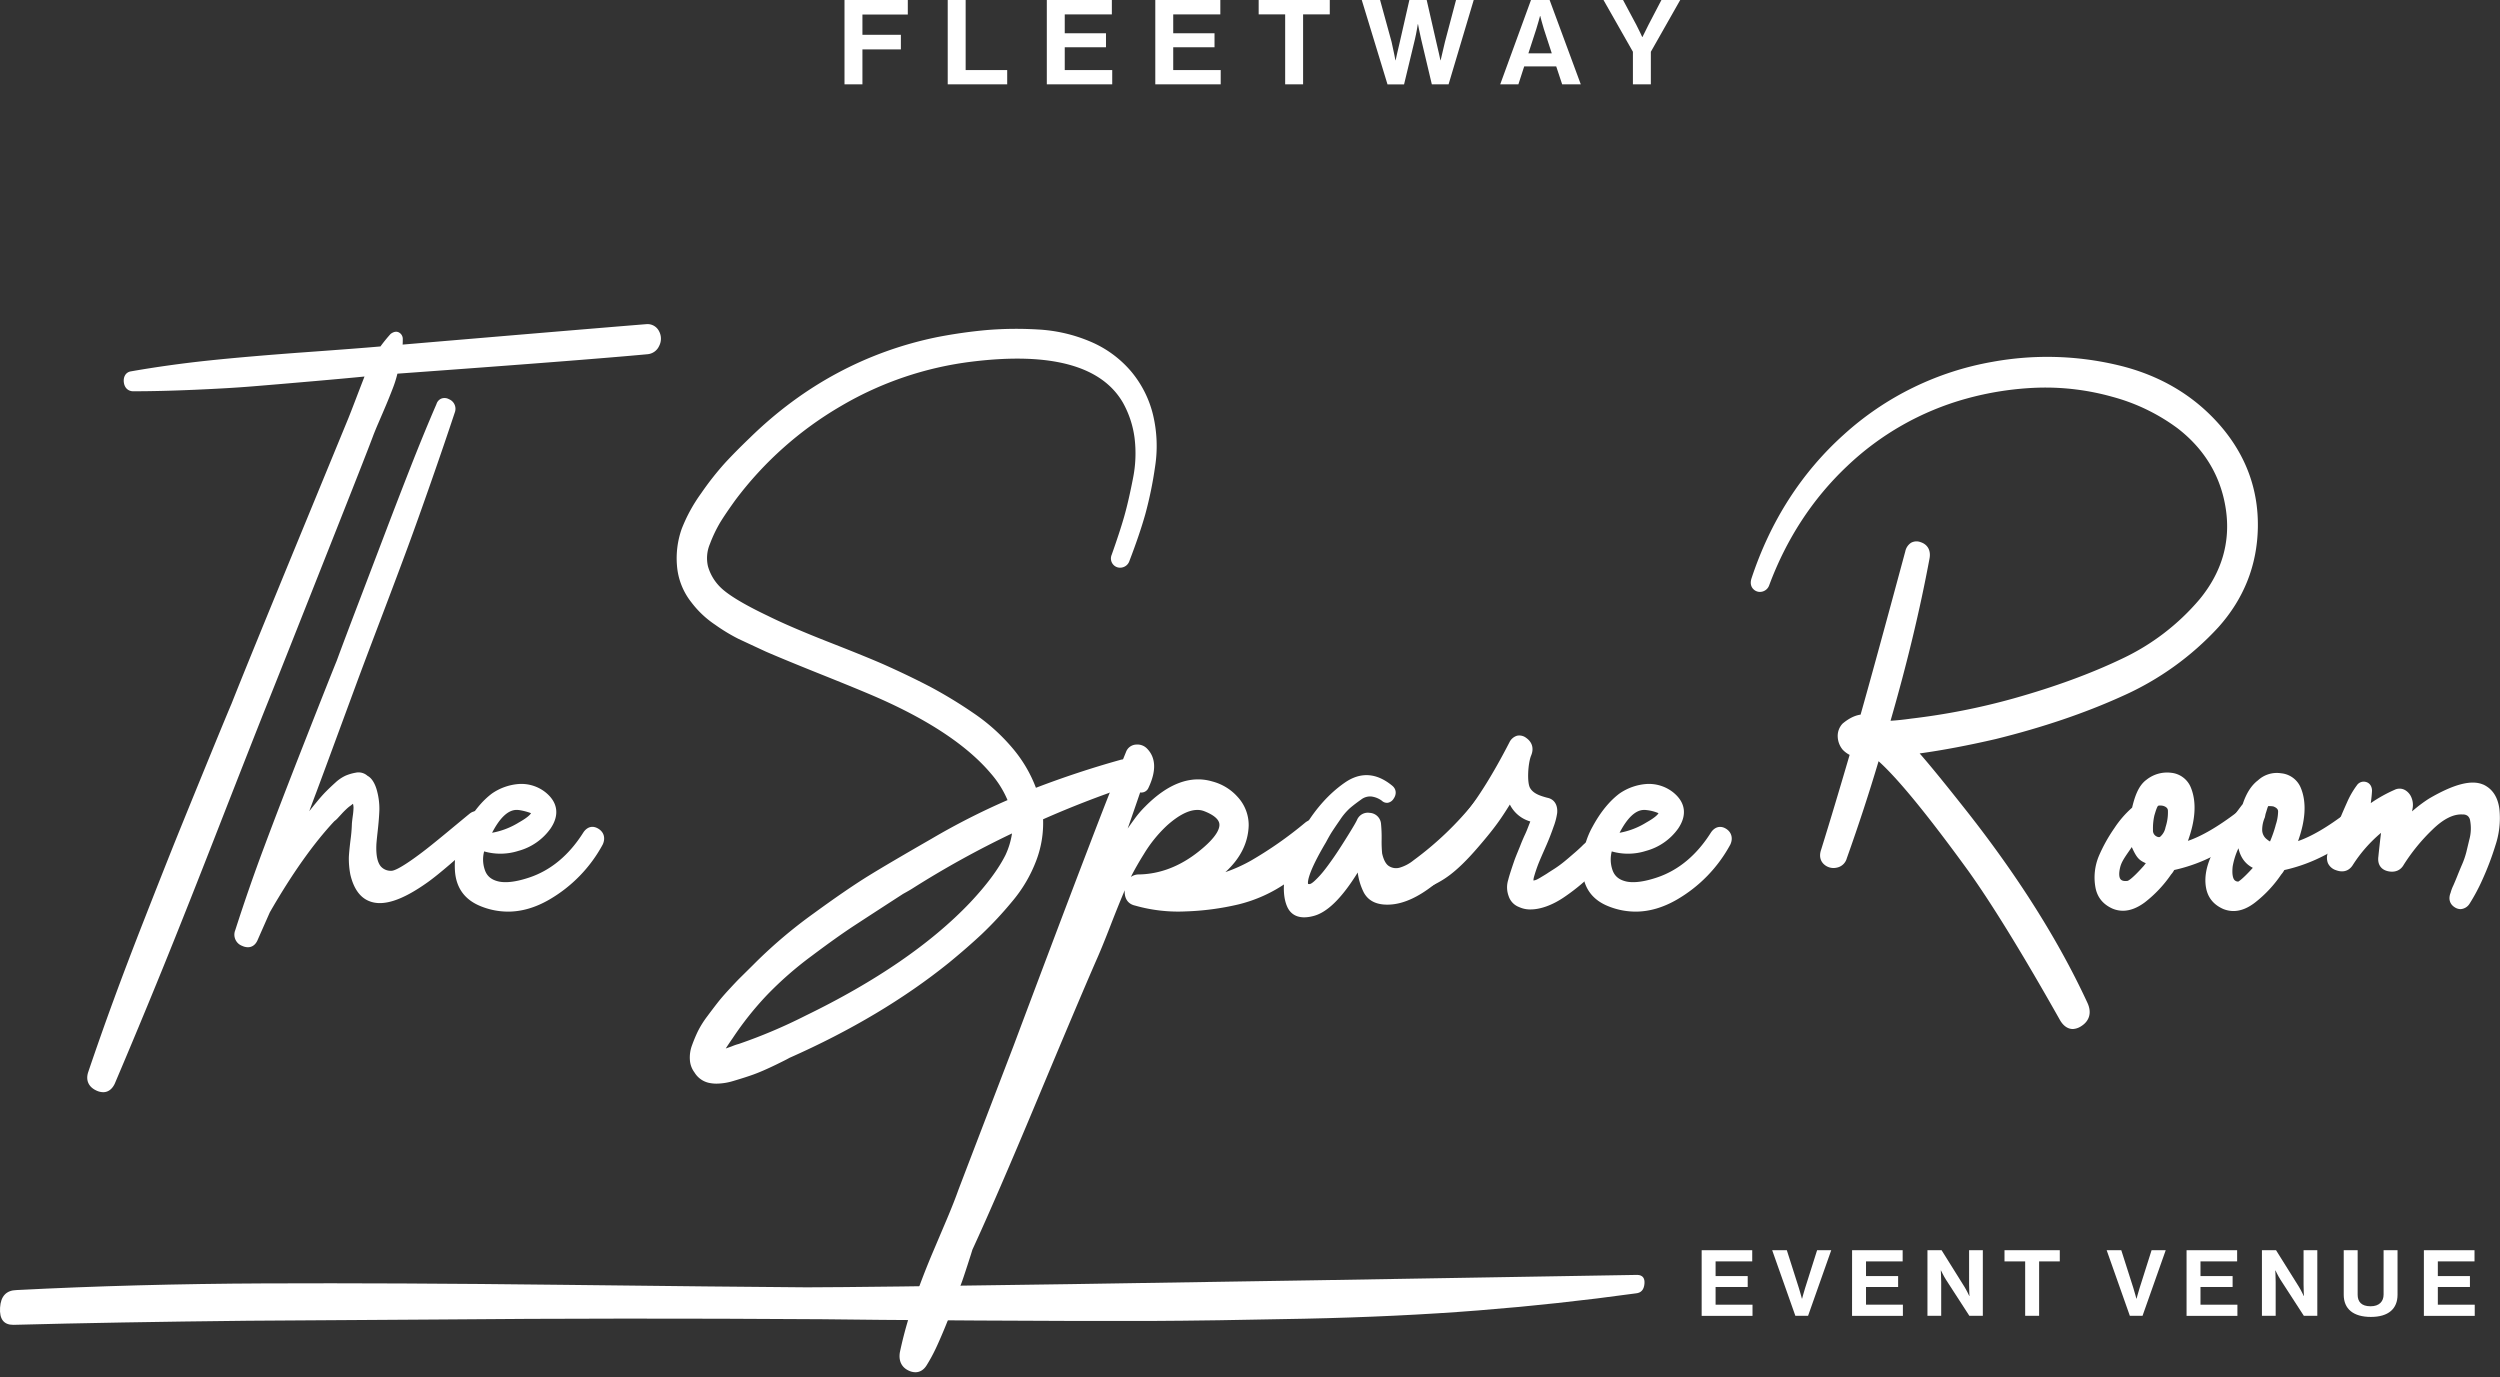 <svg id="Layer_1" data-name="Layer 1" xmlns="http://www.w3.org/2000/svg" viewBox="0 0 1342.69 739.73"><rect x="0" y="0" width="1342.69" height="739.73" fill="#333333" stroke="none"/><defs><style>.cls-1{fill:#fff;}</style></defs><title>title-Logo-01</title><path class="cls-1" d="M388.12,753.73m-243-30.39q-71.46.76-126,2.2-7.66,0-7.09-9.24t8.85-9.44q63.63-3.27,133.16-3.57t159.07.75q89.51,1.05,132.11,1.36,60.56-.1,446.18-6.68c2.82.11,4.09,1.72,3.79,4.84s-1.78,4.79-4.48,5.06q-41.84,5.79-84.85,9.19t-93.51,4.45q-50.48,1.05-81.76,1.19t-93.06-.22q-61.77-.36-84.17-.7-109.62-.74-206.11.15Z" transform="translate(-12 -14)"/><path class="cls-1" d="M925.92,685.46h27.16v6H933.4v7.89h17.25v5.86H933.4v9.51h19.83v6H925.92Z" transform="translate(-12 -14)"/><path class="cls-1" d="M963.8,685.46h7.86l6.5,20.4c.72,2.32,1.6,5.62,1.6,5.62h.1s.88-3.35,1.6-5.62l6.46-20.4h7.59L983.07,720.7h-6.82Z" transform="translate(-12 -14)"/><path class="cls-1" d="M1006.71,685.46h27.16v6h-19.68v7.89h17.25v5.86h-17.25v9.51H1034v6h-27.31Z" transform="translate(-12 -14)"/><path class="cls-1" d="M1047.19,685.46h7.59l12.29,19.67c1.19,1.91,2.58,4.92,2.58,4.92h.1s-.2-3.65-.2-6.11V685.46h7.38V720.7h-7.23l-12.6-19.47c-1.19-1.87-2.63-4.88-2.63-4.88h-.11s.21,3.7.21,6.17V720.7h-7.38Z" transform="translate(-12 -14)"/><path class="cls-1" d="M1088.57,685.46h29.69v6h-11.1V720.7h-7.49V691.47h-11.1Z" transform="translate(-12 -14)"/><path class="cls-1" d="M1143.44,685.46h7.85l6.51,20.4c.72,2.32,1.6,5.62,1.6,5.62h.1s.88-3.35,1.6-5.62l6.46-20.4h7.59L1162.7,720.7h-6.81Z" transform="translate(-12 -14)"/><path class="cls-1" d="M1186.35,685.46h27.16v6h-19.68v7.89h17.25v5.86h-17.25v9.51h19.83v6h-27.31Z" transform="translate(-12 -14)"/><path class="cls-1" d="M1226.83,685.46h7.58l12.3,19.67c1.18,1.91,2.58,4.92,2.58,4.92h.1s-.2-3.65-.2-6.11V685.46h7.38V720.7h-7.23l-12.6-19.47c-1.19-1.87-2.63-4.88-2.63-4.88H1234s.21,3.7.21,6.17V720.7h-7.38Z" transform="translate(-12 -14)"/><path class="cls-1" d="M1270.76,709.36v-23.9h7.48v23.9c0,3.65,1.91,6.21,6.93,6.21,4.75,0,7-2.66,7-6.31v-23.8h7.49v23.9c0,7.54-4.86,11.93-14.31,11.93S1270.76,717,1270.76,709.36Z" transform="translate(-12 -14)"/><path class="cls-1" d="M1313.81,685.46H1341v6H1321.3v7.89h17.24v5.86H1321.3v9.51h19.82v6h-27.31Z" transform="translate(-12 -14)"/><path class="cls-1" d="M465.56,14h34v7.79H475.19V32.68h20.65v7.86H475.19V59.29h-9.63Z" transform="translate(-12 -14)"/><path class="cls-1" d="M521,14h9.63V51.63h22.31v7.66H521Z" transform="translate(-12 -14)"/><path class="cls-1" d="M574.22,14h34.93v7.72h-25.3V31.86H606V39.4H583.85V51.63h25.5v7.66H574.22Z" transform="translate(-12 -14)"/><path class="cls-1" d="M632.48,14h34.93v7.72h-25.3V31.86h22.18V39.4H642.11V51.63h25.5v7.66H632.48Z" transform="translate(-12 -14)"/><path class="cls-1" d="M688,14h38.19v7.72H711.86V59.29h-9.63V21.72H688Z" transform="translate(-12 -14)"/><path class="cls-1" d="M743.37,14h9.84l6.17,22.48c.93,3.87,2.06,9.88,2.06,9.88h.13s1.19-5.63,2.19-9.62L768.94,14h9.3l5.18,22.68c1,4,2.19,9.68,2.19,9.68h.13s1.39-6,2.33-9.94L794,14h9.5L790,59.29h-9L775.25,35c-.79-3.3-1.66-8-1.66-8h-.13s-.73,4.75-1.53,8.05l-5.84,24.26h-8.9Z" transform="translate(-12 -14)"/><path class="cls-1" d="M834.26,14h10L861,59.29h-10l-3.19-9.63H830.61l-3.12,9.63h-9.76Zm-1.39,28.63h12.55l-4.25-13.05c-.8-2.41-1.93-7-1.93-7h-.13s-1.19,4.56-2,7Z" transform="translate(-12 -14)"/><path class="cls-1" d="M889,41.81,873.2,14h10.5l7.17,13.43c1.46,2.72,3.12,6.46,3.12,6.46h.13s1.79-3.74,3.19-6.46l7-13.43h10.09L898.63,41.81V59.29H889Z" transform="translate(-12 -14)"/><path class="cls-1" d="M359.57,190.77a4.49,4.49,0,0,1,4.29,2.57,5.63,5.63,0,0,1,0,5.29,5.12,5.12,0,0,1-4.29,3q-34.32,3.21-136.09,10.57a54.84,54.84,0,0,1-2.81,9.46q-1.92,5-3.55,8.81t-3.85,9c-1.47,3.42-2.61,6.19-3.4,8.33q-3.26,8.66-17.45,44.54Q157.8,379.86,152.48,393q-6.81,17-24.56,62.49T97.16,533.05q-13,32-25.73,61.85c-1.39,3-3.6,3.79-6.67,2.4s-4.08-3.58-3.11-6.57q6.51-19.23,13.61-38.62t16.27-42.78q9.19-23.38,14.35-36.37t17.17-42.31q12-29.32,15.53-37.65,7.68-19.56,40.82-100,18.35-44.53,21.89-53.19c.79-1.93,2.37-6,4.73-12.18s4.25-11,5.63-14.42q-8.88.94-30.92,2.88t-34,2.88q-12,1-30.17,1.77t-33,.8c-1.57,0-2.46-.85-2.65-2.57s.39-2.67,1.77-2.88q20.11-3.53,41.27-5.77t52.21-4.49q31.08-2.24,41.42-3.2a82.61,82.61,0,0,1,5.92-7.37,1.61,1.61,0,0,1,1.63-.32,1.26,1.26,0,0,1,.74,1.28c0,1.71-.1,3.64-.3,5.77Q323.47,193.65,359.57,190.77Z" transform="translate(-12 -14)"/><path class="cls-1" d="M67.43,600.59a8.71,8.71,0,0,1-3.61-.86c-4.25-1.93-5.88-5.53-4.46-9.88C63.69,577.06,68.28,564,73,551.14c4.64-12.68,10.12-27.09,16.29-42.84s10.91-27.74,14.35-36.39,9.19-22.77,17.18-42.33,13.17-32.12,15.55-37.69c5.17-13.15,18.91-46.8,40.81-100l21.89-53.2c.77-1.9,2.35-5.94,4.7-12.11q2.32-6.06,4-10.36-9.22.92-26.85,2.46-22.05,1.92-34,2.88c-7.94.65-18.11,1.24-30.25,1.77s-23.27.81-33.1.81c-2.78,0-4.73-1.87-5.07-4.88s1.14-5.41,3.84-5.82c13.38-2.34,27.32-4.29,41.39-5.78s31.7-3,52.28-4.5q29.55-2.13,40.33-3.1a80.14,80.14,0,0,1,5.45-6.71c2.06-1.55,3.52-1.22,4.24-.91a3.91,3.91,0,0,1,2.29,3.74c0,.91,0,1.87-.08,2.89q95.61-8.12,131.18-11h.18a6.92,6.92,0,0,1,6.41,3.92,8.42,8.42,0,0,1,0,7.81,7.54,7.54,0,0,1-6.2,4.44c-22.6,2.11-67.79,5.62-134.37,10.45a61.2,61.2,0,0,1-2.53,8q-1.93,5-3.58,8.9t-3.85,9q-2.17,5-3.35,8.19-3.25,8.69-17.47,44.6c-24.62,62.22-36.57,92.32-39.95,100.66q-6.79,17-24.55,62.45c-11.79,30.26-22.14,56.36-30.77,77.6S82,576.32,73.64,596C72.23,599,70.06,600.59,67.43,600.59ZM215.56,210.14l-1.68,4.13q-2.07,5.1-5.61,14.37t-4.75,12.23l-21.89,53.21C159.74,347.21,146,380.84,140.82,394q-3.6,8.43-15.55,37.69T108.12,474Q103,487,93.77,510.36c-6.15,15.71-11.62,30.09-16.24,42.73-4.71,12.86-9.28,25.82-13.59,38.55-.4,1.22-.51,2.19,1.77,3.23,2.09,1,2.83.34,3.54-1.16,8.35-19.57,17-40.37,25.68-61.73,8.62-21.2,19-47.29,30.75-77.52s20-51.19,24.57-62.52c3.38-8.33,15.32-38.41,39.93-100.62q14.17-35.85,17.43-44.5c.8-2.16,2-5,3.46-8.45s2.75-6.4,3.83-9,2.25-5.46,3.52-8.74a53.36,53.36,0,0,0,2.68-9l.38-2,1.84-.13c67.53-4.89,113.3-8.44,136-10.57a2.67,2.67,0,0,0,2.34-1.64,2.76,2.76,0,0,0,0-2.78,2.07,2.07,0,0,0-2.07-1.21q-36.14,2.9-133.92,11.21l-2.9.25.29-3.15c.08-.86.14-1.67.19-2.46-1.14,1.38-2.45,3.08-3.84,5l-.65.9-1.06.1q-10.36,1-41.46,3.21c-20.53,1.48-38.08,3-52.14,4.48s-27.8,3.41-41.12,5.74c10.26.22,21.32-.06,33.39-.59s22.21-1.12,30.09-1.76,19.32-1.6,34-2.88,25-2.24,30.87-2.88Z" transform="translate(-12 -14)"/><path class="cls-1" d="M265.49,453.24c1.78-1.49,3.45-1.17,5,1s1.48,4.07-.29,5.78q-21.3,19.54-29.88,25.63-31.95,22.75-37.88-2.56a43.15,43.15,0,0,1-.73-8.49c.09-2,.39-5.07.88-9.14a81.38,81.38,0,0,0,.75-8.65c0-.42.14-1.76.44-4a41.48,41.48,0,0,0,.45-5,11.93,11.93,0,0,0-.6-3.53,3.83,3.83,0,0,0-1.33-1,2.26,2.26,0,0,0-1.92.32,21.79,21.79,0,0,0-2.08,1.28,22.32,22.32,0,0,0-2.21,1.93c-.89.85-1.63,1.6-2.22,2.24l-2.07,2.24a8.56,8.56,0,0,1-1.78,1.61q-17.16,18.26-35.2,49.67Q151,511.26,148,518c-1,2.14-2.65,2.67-5,1.6s-3.15-2.77-2.36-5.13q7.11-22.11,15.53-44.7T177.63,414q13-33.18,17.45-44.07,4.72-12.81,12.88-34.13t13.6-35.74q5.48-14.42,12.87-33.32t14.2-34.62q.88-2.55,3.55-1.28t1.77,3.85q-5.62,17-12.86,37.65T229,306.3q-4.89,13.31-14.5,38.62t-13.17,34.94q-3.54,9.6-9.91,26.92T179.7,438.34q-5.34,14.27-10.06,27.08a48.52,48.52,0,0,1,4.74-6.09c.39-.64,1.18-1.81,2.36-3.52s2.32-3.26,3.4-4.65,2.47-3.09,4.14-5.12,3.2-3.74,4.59-5.13,3-2.89,4.74-4.49a18.76,18.76,0,0,1,4.87-3.36,21.8,21.8,0,0,1,4.89-1.45,5,5,0,0,1,4.44,1.12c2,1.08,3.4,3.32,4.29,6.73a34.11,34.11,0,0,1,1.17,9.62q-.15,4.49-.88,11.06c-.5,4.38-.74,7-.74,7.85q-.59,16,10.35,16.34,3.84.33,17.45-9.93,4.74-3.52,13.62-10.9T265.49,453.24Z" transform="translate(-12 -14)"/><path class="cls-1" d="M145.14,522.74a7.46,7.46,0,0,1-3.07-.73,6.41,6.41,0,0,1-3.71-8.46c4.79-14.91,10-30,15.56-44.79,5.59-15,12.82-33.78,21.47-55.81s14.5-36.82,17.46-44.09c3.12-8.47,7.42-19.86,12.85-34.08l13.61-35.73q5.48-14.43,12.87-33.35c4.89-12.49,9.68-24.17,14.25-34.71a4.65,4.65,0,0,1,2.45-2.85,4.91,4.91,0,0,1,4.28.27,5.56,5.56,0,0,1,3.07,7.2q-5.61,16.95-12.86,37.66t-12.15,34q-4.89,13.32-14.51,38.65t-13.15,34.91l-9.92,26.91q-6.36,17.31-11.68,31.58-2,5.28-3.87,10.36l.18-.23q1.66-2.11,4.19-5.18c1.74-2.1,3.32-3.87,4.76-5.31s3-2.94,4.83-4.58a21.11,21.11,0,0,1,5.52-3.78A24.76,24.76,0,0,1,203,429a7.25,7.25,0,0,1,6.4,1.69c2.14,1.1,4,3.92,5.08,8.05a37.18,37.18,0,0,1,1.27,10.42c-.11,3.06-.41,6.85-.91,11.28-.64,5.75-.71,7.19-.71,7.54q-.3,8.24,2.47,11.43a7.1,7.1,0,0,0,5.51,2.27c.87.06,4-.43,16-9.46,3.16-2.35,7.7-6,13.53-10.82s10.06-8.34,12.42-10.26c2.85-2.38,6-1.85,8.41,1.4s2.16,6.76-.57,9.4c-14.24,13.06-24.37,21.75-30.17,25.87-13.88,9.9-24.22,13.21-31.62,10.08-4.88-2-8.22-6.83-9.95-14.2a45.39,45.39,0,0,1-.8-9.3c.09-2,.39-5.16.9-9.32a80.2,80.2,0,0,0,.72-8.31c0-.46.14-1.93.47-4.38a38.2,38.2,0,0,0,.42-4.59,8.28,8.28,0,0,0-.27-2l-.13-.06a12.91,12.91,0,0,1-1.75,1.36,22.07,22.07,0,0,0-1.94,1.69c-.85.81-1.55,1.52-2.11,2.14l-2.08,2.25a11.68,11.68,0,0,1-2,1.84C180.37,467,168.72,483.45,156.91,504c-2.43,5.52-4.7,10.64-6.67,15.13C149.14,521.5,147.33,522.74,145.14,522.74ZM250.61,233c-4.31,10.67-9.08,22.29-13.94,34.72q-7.39,18.9-12.86,33.3l-13.6,35.74q-8.15,21.29-12.87,34.1c-3,7.35-8.8,22-17.47,44.12S164,455.76,158.44,470.74c-5.5,14.71-10.71,29.71-15.49,44.58-.27.8-.4,1.19,1,1.83s1.62.28,1.92-.35c1.95-4.44,4.22-9.57,6.78-15.35,12.22-21.28,24.18-38.15,35.69-50.41l.64-.49a8.09,8.09,0,0,0,1.12-1.1l2.07-2.23c.63-.68,1.4-1.47,2.34-2.36a22.66,22.66,0,0,1,2.46-2.13,23.44,23.44,0,0,1,2.35-1.46,4.34,4.34,0,0,1,3.89-.42,6.46,6.46,0,0,1,2.17,1.55l.59,1a14.77,14.77,0,0,1,.72,4.37,44.55,44.55,0,0,1-.47,5.34c-.26,2-.41,3.21-.42,3.64a84.69,84.69,0,0,1-.76,9c-.49,4-.78,6.94-.87,8.91a41,41,0,0,0,.7,7.92c1.3,5.5,3.59,9,7,10.38,5.73,2.42,14.88-.81,27.18-9.57,5.63-4,15.61-12.56,29.64-25.45.58-.55.89-.85,0-2.12s-1.08-1-1.64-.51l0,0q-3.54,2.88-12.4,10.25c-5.89,4.88-10.5,8.58-13.72,11-12.69,9.57-16.86,10.55-19,10.39A11.61,11.61,0,0,1,213,483c-2.81-3.25-4-8.2-3.79-15.15,0-.26,0-1.38.75-8.06.48-4.28.77-7.93.87-10.84a31.39,31.39,0,0,0-1.09-8.81c-.69-2.64-1.71-4.36-3-5.08a3.18,3.18,0,0,0-2.94-.88,20.35,20.35,0,0,0-4.39,1.3,16.32,16.32,0,0,0-4.21,2.93c-1.74,1.58-3.3,3-4.63,4.39s-2.83,3-4.44,5-3,3.71-4.11,5.08-2.15,2.86-3.31,4.53-1.9,2.78-2.28,3.4a55.67,55.67,0,0,0-4.79,6.17L160.12,484.1l7.26-19.66q4.73-12.81,10.06-27.09t11.68-31.55L199,378.88q3.56-9.63,13.18-35t14.48-38.59q4.88-13.27,12.12-33.93t12.85-37.61c.13-.15,0-.32-.47-.55A1.53,1.53,0,0,0,250.61,233Z" transform="translate(-12 -14)"/><path class="cls-1" d="M327.31,462.54c1.38-1.92,3-2.3,4.88-1.12s2.31,2.83,1.33,5a72.88,72.88,0,0,1-27.81,28.53q-17.74,10.24-34.91,3.2-10.94-4.49-12-16a39.69,39.69,0,0,1,5-22.76q6.06-11.2,13.76-17a26.68,26.68,0,0,1,13.16-4.65,18.61,18.61,0,0,1,12.87,4q8.28,6.72,2.07,15.7a28.66,28.66,0,0,1-16,11.06q-10.37,3-19.23-.48a20.13,20.13,0,0,0-.59,13.62q2.06,6.88,9.76,8.49,6.81,1.29,17.16-2.24Q315.17,481.77,327.31,462.54Zm-54.73.64q-.3,0-.6,1,8.88.33,19.83-6.09,16-9-.59-11.54Q281.17,444.59,272.58,463.18Z" transform="translate(-12 -14)"/><path class="cls-1" d="M284.86,503.61a39.08,39.08,0,0,1-14.92-3c-8.19-3.36-12.75-9.5-13.54-18.23A42.69,42.69,0,0,1,261.75,458c4.2-7.77,9.07-13.77,14.48-17.83a29.25,29.25,0,0,1,14.39-5.1A20.82,20.82,0,0,1,305,439.55c3.34,2.71,5.23,5.75,5.67,9.08s-.58,6.81-3,10.37a31.14,31.14,0,0,1-17.28,12,31.74,31.74,0,0,1-18.37.27,17,17,0,0,0,.23,9.5c1.1,3.7,3.61,5.84,7.9,6.73,4.09.77,9.48,0,16-2.17,11.64-3.86,21.45-12,29.19-24.29l.09-.14c2.14-3,5.06-3.62,8-1.78s3.85,5,2.29,8.43a75.83,75.83,0,0,1-28.84,29.68C299.5,501.48,292.15,503.61,284.86,503.61Zm7.26-63.32c-.39,0-.79,0-1.19,0a24.62,24.62,0,0,0-12,4.26c-4.72,3.54-9.11,9-12.94,16.07a37.13,37.13,0,0,0-4.71,21.18c.6,6.66,4,11.18,10.42,13.81,10.85,4.46,21.62,3.45,32.9-3.07A70.73,70.73,0,0,0,331.43,465c.35-.78.24-.89-.46-1.33s-1-.52-1.7.4c-8.37,13.23-19,22.07-31.72,26.28-7.33,2.5-13.33,3.25-18.29,2.32-6.09-1.27-10-4.72-11.66-10.28a23.05,23.05,0,0,1,.67-15.47l.91-2.3.07,0,.43-1.38a4.94,4.94,0,0,1,1-1.89c6.18-13.09,13.26-19,21-17.49,4.46.69,9.75,2,10.39,6.11.53,3.39-2.19,6.49-9.09,10.37-6.31,3.69-12.26,5.8-17.72,6.29a28.09,28.09,0,0,0,13.88-.77,26.39,26.39,0,0,0,14.68-10.11c1.65-2.38,2.36-4.55,2.11-6.43s-1.5-3.76-3.71-5.56A16.24,16.24,0,0,0,292.12,440.29Zm-2.68,8.7c-4.51,0-8.92,4.12-13.16,12.27a41,41,0,0,0,14.38-5.53c5.23-2.94,6.32-4.55,6.53-5a32.24,32.24,0,0,0-6.32-1.65A8.54,8.54,0,0,0,289.44,449Z" transform="translate(-12 -14)"/><path class="cls-1" d="M614,424.72c2.77-.85,4.54.22,5.33,3.21s-.2,5-2.95,6.09q-23.67,8-46.76,18.26a52.9,52.9,0,0,1-3.25,22.6,72.27,72.27,0,0,1-12.71,21.63,197.78,197.78,0,0,1-16.13,17.31q-7.54,7-17.3,15.06-36.11,29.16-85.5,51c-.2.21-2.63,1.45-7.25,3.69s-8.44,3.9-11.39,5-6.61,2.24-10.95,3.52A24.88,24.88,0,0,1,394,593.14a9.8,9.8,0,0,1-6.95-4.65A10.07,10.07,0,0,1,385,583a16,16,0,0,1,1-6.89c.89-2.46,1.88-4.81,3-7a47.57,47.57,0,0,1,4.74-7.53q3.11-4.17,5.48-7.22t6.06-7.05c2.46-2.67,4.34-4.64,5.62-5.93s3-3,5.18-5.12,3.35-3.32,3.55-3.53a254.1,254.1,0,0,1,30.76-26q18-13.12,29-19.86t34.32-20.2a371.88,371.88,0,0,1,42.6-21.47,52.81,52.81,0,0,0-10.35-17.62q-18.95-22.42-61-41-9.47-4.17-29.89-12.34t-30.75-12.66q-10.38-4.81-14.79-6.89a94.56,94.56,0,0,1-12.14-7.37A49.48,49.48,0,0,1,385.29,336,33.34,33.34,0,0,1,378,317.52a44.25,44.25,0,0,1,2.37-18.59,81.89,81.89,0,0,1,10.06-18.42,156.07,156.07,0,0,1,12.57-16q5.61-6.08,13.32-13.46,42.88-42,99.7-53.52,13.31-2.55,25.88-3.69a192.08,192.08,0,0,1,27.22-.31,80,80,0,0,1,27.36,6.25,55.77,55.77,0,0,1,21,15.22,54.13,54.13,0,0,1,11.38,22.43,69,69,0,0,1,1,26.76,203.85,203.85,0,0,1-5.17,25.16q-3.12,11.06-8.43,24.84a2.78,2.78,0,0,1-2.08,1.92,2.63,2.63,0,0,1-2.51-.64,2.18,2.18,0,0,1-.45-2.56q4.44-12.51,6.8-20.84t4.74-20.51a69.9,69.9,0,0,0,.89-22.91,55.49,55.49,0,0,0-6.51-19.71q-18-31.41-83.43-23.39a184,184,0,0,0-71.15,24.19,192.66,192.66,0,0,0-57.54,51.12q-5.33,7.37-8.28,12.17a75.83,75.83,0,0,0-5.77,12,22.37,22.37,0,0,0-1.18,13.79,28,28,0,0,0,7.54,12.65q6.51,6.42,26,15.7Q435,352.93,457,361.59t31.2,12.82q12.72,5.76,22.78,11a239.54,239.54,0,0,1,22.34,13.62,99.06,99.06,0,0,1,21,18.91,68.21,68.21,0,0,1,12.58,22.43Q590,431.47,614,424.72ZM554.22,474.4a44.12,44.12,0,0,0,4.14-17A507.86,507.86,0,0,0,501,488.82c-1,.64-2.66,1.6-5,2.88q-16.86,10.91-26.18,17t-23.21,16.5a192.11,192.11,0,0,0-24.27,21.31,171.19,171.19,0,0,0-18.64,23.4c-4.15,6-6.31,9.5-6.51,10.57a7.85,7.85,0,0,0,3.7-.31c1.48-.44,3.2-1,5.18-1.77a24.41,24.41,0,0,1,3.26-1.12,282.12,282.12,0,0,0,36.38-15.38Q503,534,534.69,500.68,548.29,486.25,554.22,474.4Z" transform="translate(-12 -14)"/><path class="cls-1" d="M396.85,596a19.32,19.32,0,0,1-3.21-.26A12.11,12.11,0,0,1,385,590a12.43,12.43,0,0,1-2.47-6.65,18.72,18.72,0,0,1,1.2-8.12q1.38-3.81,3.05-7.29a51.14,51.14,0,0,1,5-8c2.07-2.79,3.92-5.22,5.5-7.25s3.69-4.5,6.21-7.22,4.38-4.7,5.68-6l5.21-5.15c2.12-2.09,3.29-3.26,3.48-3.46A258.07,258.07,0,0,1,449,504.57c12-8.75,21.84-15.47,29.16-20s18.5-11.09,34.37-20.22a376.35,376.35,0,0,1,40.59-20.63,53.07,53.07,0,0,0-9-14.35c-12.34-14.61-32.55-28.19-60.09-40.37-6.26-2.76-16.29-6.9-29.8-12.31-13.87-5.55-23.95-9.7-30.82-12.68-7-3.24-11.9-5.53-14.86-6.92a95.72,95.72,0,0,1-12.46-7.56,52.26,52.26,0,0,1-12.74-12,36.2,36.2,0,0,1-7.77-19.86A47.44,47.44,0,0,1,378.14,298a85.53,85.53,0,0,1,10.39-19,159.16,159.16,0,0,1,12.79-16.29c3.73-4.05,8.25-8.62,13.42-13.58,28.79-28.16,62.73-46.38,100.86-54.13a262.87,262.87,0,0,1,26.14-3.72,193.61,193.61,0,0,1,27.54-.33,83,83,0,0,1,28.14,6.43,58.61,58.61,0,0,1,21.9,15.89,57.22,57.22,0,0,1,11.95,23.54,72.23,72.23,0,0,1,1.09,27.85,208.71,208.71,0,0,1-5.25,25.52c-2.1,7.45-5,15.89-8.52,25.08a5.21,5.21,0,0,1-3.85,3.5,4.91,4.91,0,0,1-4.56-1.22,5,5,0,0,1-1.13-5.56c2.92-8.23,5.19-15.18,6.74-20.62s3.07-12.06,4.68-20.28a67.85,67.85,0,0,0,.86-22,52.79,52.79,0,0,0-6.18-18.72c-11.42-19.88-38.7-27.35-81.07-22.14A182.45,182.45,0,0,0,463.8,232,190.94,190.94,0,0,0,407,282.5c-3.41,4.72-6.16,8.76-8.15,12a72.42,72.42,0,0,0-5.54,11.58,19.52,19.52,0,0,0-1.08,12.08,25.6,25.6,0,0,0,6.87,11.42c4.09,4,12.63,9.16,25.34,15.2,7.69,3.84,18.92,8.67,33.43,14.36S483,369.16,489.18,372c8.42,3.81,16.12,7.55,22.9,11.12a242.9,242.9,0,0,1,22.57,13.75,102.77,102.77,0,0,1,21.53,19.39,72.19,72.19,0,0,1,12.19,20.84c14.7-5.63,29.81-10.64,45-14.89,4-1.26,7.15.64,8.31,5s-.49,7.76-4.47,9.3c-15.18,5.15-30.3,11-45,17.51a56.5,56.5,0,0,1-3.54,21.84,75.1,75.1,0,0,1-13.17,22.43,197.93,197.93,0,0,1-16.34,17.53c-5.08,4.75-10.94,9.85-17.42,15.17-24.1,19.46-53,36.68-85.84,51.2-.7.44-2.39,1.32-7.38,3.75-4.64,2.24-8.55,3.94-11.62,5.06s-6.69,2.27-11.08,3.57A31.73,31.73,0,0,1,396.85,596ZM557.36,195.81c-5.31,0-10.4.21-15.22.63a258.35,258.35,0,0,0-25.66,3.66C479.26,207.66,446.12,225.45,418,253c-5.12,4.9-9.56,9.4-13.22,13.37a154.7,154.7,0,0,0-12.36,15.75,79.53,79.53,0,0,0-9.74,17.8,41.6,41.6,0,0,0-2.2,17.41,30.82,30.82,0,0,0,6.68,16.94,47.63,47.63,0,0,0,11.57,10.85,92.65,92.65,0,0,0,11.8,7.18c3,1.39,7.87,3.68,14.78,6.88,6.78,2.94,16.82,7.08,30.65,12.61,13.56,5.43,23.64,9.59,29.95,12.37,28.21,12.48,49,26.51,61.84,41.69a55.81,55.81,0,0,1,10.84,18.51l.79,2.41-2.19.93A373,373,0,0,0,514.85,469c-15.85,9.13-27.05,15.72-34.27,20.17S463.66,500.27,451.73,509a251.35,251.35,0,0,0-30.46,25.7c-.17.17-1.37,1.37-3.57,3.54l-5.18,5.12c-1.25,1.26-3.11,3.21-5.53,5.85s-4.39,4.9-5.93,6.88-3.39,4.41-5.44,7.17a46,46,0,0,0-4.48,7.11q-1.54,3.23-2.84,6.78a13.32,13.32,0,0,0-.89,5.67,7.28,7.28,0,0,0,1.51,4,7.62,7.62,0,0,0,5.49,3.76,22.93,22.93,0,0,0,10.06-1.06q6.43-1.9,10.82-3.49c2.92-1.05,6.67-2.7,11.17-4.87,5.69-2.76,6.7-3.34,6.87-3.45,33-14.64,61.61-31.67,85.41-50.9,6.38-5.24,12.16-10.27,17.17-14.94a195,195,0,0,0,15.91-17.08,69.91,69.91,0,0,0,12.25-20.83,50.36,50.36,0,0,0,3.1-21.4l-.15-1.94,1.65-.73c15.37-6.83,31.17-13,47-18.34,1.47-.57,1.77-1.19,1.34-2.85s-.86-1.85-2.32-1.39h-.06c-15.79,4.45-31.55,9.71-46.82,15.64l-2.31.9-.81-2.51a65.77,65.77,0,0,0-12.09-21.55,97.27,97.27,0,0,0-20.49-18.43A234.18,234.18,0,0,0,510,387.84c-6.69-3.53-14.32-7.22-22.65-11-6.13-2.78-16.59-7.08-31.1-12.77s-26-10.63-33.77-14.51c-13.33-6.34-22.06-11.63-26.65-16.15a30.88,30.88,0,0,1-8.26-13.92,25.35,25.35,0,0,1,1.3-15.5,79,79,0,0,1,6-12.45c2.06-3.32,4.88-7.47,8.4-12.34a196,196,0,0,1,58.3-51.81,187.28,187.28,0,0,1,72-24.5c44.41-5.43,73.26,2.85,85.77,24.62a58.42,58.42,0,0,1,6.85,20.72,73.35,73.35,0,0,1-.91,23.85c-1.64,8.38-3.21,15.17-4.8,20.74s-3.88,12.62-6.85,21l.51-.69c3.49-9,6.3-17.29,8.35-24.58a203.37,203.37,0,0,0,5.1-24.8,66.72,66.72,0,0,0-1-25.67,51.77,51.77,0,0,0-10.83-21.33,53.66,53.66,0,0,0-20.11-14.55A78.29,78.29,0,0,0,569,196.13C565,195.92,561.14,195.81,557.36,195.81ZM398.21,583.22a7.11,7.11,0,0,1-1.56-.16l-2.39-.51.48-2.59c.19-1.07.91-2.94,6.94-11.65a175.35,175.35,0,0,1,18.89-23.7A195.37,195.37,0,0,1,445.15,523c9.23-6.92,17.08-12.5,23.34-16.59s14.95-9.73,26.2-17c2.45-1.34,4.06-2.27,5-2.89A514.25,514.25,0,0,1,557.4,455l3.55-1.65-.16,4.17a46.89,46.89,0,0,1-4.4,18.07l0,.07c-4,8.09-10.76,17.15-20,26.91-21.25,22.35-51.44,43.12-89.76,61.73A283.92,283.92,0,0,1,410,579.8l-.7.11a25.91,25.91,0,0,1-2.45,1q-3.07,1.15-5.35,1.83A12,12,0,0,1,398.21,583.22Zm157.32-121.6a509.2,509.2,0,0,0-53.33,29.47c-1,.65-2.73,1.65-5.18,3-11.08,7.17-19.79,12.83-26,16.89s-13.93,9.55-23.08,16.42a190.73,190.73,0,0,0-24,21,169.81,169.81,0,0,0-18.35,23.05c-1.7,2.44-2.93,4.29-3.81,5.67,1-.34,2.16-.75,3.4-1.21a26.18,26.18,0,0,1,3.56-1.22,280.53,280.53,0,0,0,35.87-15.19c37.81-18.37,67.54-38.79,88.37-60.71,8.83-9.37,15.25-18,19.06-25.61A42.22,42.22,0,0,0,555.53,461.62Z" transform="translate(-12 -14)"/><path class="cls-1" d="M714.26,458.05q3-2.55,5.77.64c1.88,2.14,2.22,4.28,1,6.41A64.1,64.1,0,0,1,702,485.61a74.24,74.24,0,0,1-25.45,11.54,140.9,140.9,0,0,1-27.95,3.69,82.37,82.37,0,0,1-26.33-3c-3-.64-4.2-2.72-3.7-6.25s2.22-5.29,5.18-5.29q17.75-.31,33.43-12.82,23.07-18.27,2.37-26.28-9.18-3.51-22.19,8a73.86,73.86,0,0,0-13,16,141,141,0,0,0-9.77,18.11Q611,497.48,606,510.45T598.3,529.2q-9.78,22.42-31.66,74.83T532,684q-.59,1.92-2.82,8.81T526,702.42q-1,2.72-3.1,8.65t-3.4,9.3q-1.35,3.36-3.4,8.32c-1.39,3.32-2.71,6.3-4,9a86.88,86.88,0,0,1-4.29,7.85q-2.37,4.17-6.66,2.24t-3.4-7q1.77-8.33,4.44-17.3t6.06-18.11q3.41-9.13,6.81-17.14l7.54-17.79q4.16-9.78,6.5-16.51,9.2-24,29.59-77.23,6.21-16.67,18.64-49.51t22.33-58.81q9.92-26,19.39-49.35a3.6,3.6,0,0,1,3.4-2.41,4.79,4.79,0,0,1,4,1.44q5.93,6.09.3,17.95a1.74,1.74,0,0,1-1.93,1.12,1.71,1.71,0,0,1-1.62-1.44q-10.36,30.76-24.85,69.54c.38-1.07,1.18-2.88,2.36-5.45s2.07-4.59,2.66-6.09c.6-1.06,1.79-3.63,3.55-7.69s3-6.83,3.7-8.33,1.87-4,3.55-7.37a70.7,70.7,0,0,1,4.44-8c1.28-1.93,2.81-4.11,4.59-6.57a50.31,50.31,0,0,1,5.61-6.57q17.46-17.62,33.73-12.82A25.07,25.07,0,0,1,675.07,444a19.52,19.52,0,0,1,5.17,13.46q-.6,18-22.48,30.77a81,81,0,0,0,27.51-9.78A209.78,209.78,0,0,0,714.26,458.05Z" transform="translate(-12 -14)"/><path class="cls-1" d="M503.63,751a8.44,8.44,0,0,1-3.45-.81c-3.95-1.77-5.67-5.31-4.86-10,1.2-5.69,2.71-11.59,4.51-17.62s3.81-12.06,6.12-18.29c2.2-5.92,4.51-11.73,6.85-17.26l7.55-17.79c2.74-6.47,4.91-12,6.44-16.34q9.23-24.15,29.61-77.31Q562.6,559,575,526.11t22.34-58.81c6.62-17.34,13.15-34,19.41-49.41a6.07,6.07,0,0,1,5.48-4,7.21,7.21,0,0,1,5.86,2.2c4.77,4.9,5,12,.74,21a4.15,4.15,0,0,1-4.36,2.53h-.13q-3.17,9.33-6.7,19.39,1.58-2.3,3.56-5a53.1,53.1,0,0,1,5.9-6.9c12.21-12.33,24.34-16.84,36-13.41a27.5,27.5,0,0,1,13.69,8.4,22.3,22.3,0,0,1,5.85,15.3c-.3,9.34-4.51,17.69-12.52,25a82.64,82.64,0,0,0,14-6.33A209.12,209.12,0,0,0,712.77,456c2.94-2.53,6.32-2.19,9,.91,3.57,4.05,2.38,7.74,1.36,9.58a67,67,0,0,1-19.84,21.37,77.22,77.22,0,0,1-26.25,11.9,143,143,0,0,1-28.4,3.74,84.52,84.52,0,0,1-27-3.13c-3.83-.83-5.88-3.82-5.56-8.25-2.23,5.24-4.86,11.75-7.82,19.38-3.42,8.84-6,15-7.76,18.91-6.39,14.68-16.74,39.14-31.61,74.73-14.5,34.71-26.16,61.65-34.65,80.06-.26.93-1.2,3.88-2.7,8.5s-2.59,7.91-3.3,9.76-1.7,4.65-3.07,8.58-2.55,7.12-3.45,9.4-2,5.05-3.41,8.37-2.75,6.4-4.06,9.11a86,86,0,0,1-4.43,8.1C508.29,749.63,506.13,751,503.63,751ZM622.84,419.18h-.29c-1,.06-1.17.47-1.3.81-6.25,15.42-12.77,32-19.38,49.32s-14,36.9-22.33,58.8-14.49,38.38-18.63,49.5q-20.42,53.22-29.59,77.26c-1.54,4.4-3.76,10-6.55,16.59l-7.54,17.79c-2.31,5.46-4.59,11.19-6.76,17-2.27,6.11-4.29,12.14-6,17.93s-3.22,11.64-4.37,17.08c-.37,2.11.16,3.22,2,4s2.71.48,3.65-1.18a83,83,0,0,0,4.21-7.69c1.27-2.64,2.57-5.58,3.94-8.85s2.49-6.05,3.38-8.28,2-5.27,3.36-9.18,2.43-6.91,3.13-8.73,1.75-4.95,3.2-9.48,2.42-7.48,2.8-8.76c8.61-18.71,20.24-45.59,34.71-80.23,14.89-35.62,25.24-60.11,31.67-74.87,1.77-3.83,4.27-9.92,7.65-18.65,3.31-8.52,6.21-15.67,8.62-21.24a143.16,143.16,0,0,1,9.95-18.47,76.82,76.82,0,0,1,13.49-16.58c9.34-8.28,17.61-11.13,24.55-8.46s10.7,6.31,11.32,11c.78,5.8-3.49,12.3-13.07,19.88-10.82,8.62-22.54,13.1-34.82,13.32-1.52,0-2.45.5-2.81,3.05s.5,3,1.76,3.26a80.42,80.42,0,0,0,25.79,3,140.08,140.08,0,0,0,27.5-3.62,72.54,72.54,0,0,0,24.65-11.19A61.85,61.85,0,0,0,719,463.7c.31-.55.8-1.44-.73-3.19-1.21-1.37-1.74-1.05-2.48-.39l-.06,0a214.34,214.34,0,0,1-29.33,20.58,83.9,83.9,0,0,1-28.29,10.05l-13.6,2.14,12.09-7.07c13.71-8,20.84-17.63,21.2-28.54a16.63,16.63,0,0,0-4.48-11.53,22.48,22.48,0,0,0-11.4-7c-10-2.95-20.58,1.16-31.49,12.19a47.42,47.42,0,0,0-5.36,6.26c-1.77,2.44-3.27,4.59-4.53,6.49a68.14,68.14,0,0,0-4.27,7.71c-1.66,3.39-2.84,5.83-3.52,7.31s-1.76,3.92-3.36,7.55l-.32.74c-1.8,4.14-3,6.74-3.67,7.92-.45,1.21-1.35,3.28-2.56,5.9-1,2.25-1.77,3.9-2.17,4.95l-.12.31-4.52-2,.11-.3c9.52-25.45,17.83-48.73,24.72-69.17l2.77-8.23,1.52,6.86c3.84-9.05.66-12.33-.42-13.44A2.34,2.34,0,0,0,622.84,419.18ZM655.05,449c-4.56,0-10,2.76-16.16,8.24a71.28,71.28,0,0,0-12.54,15.46c-2.72,4.35-5.07,8.47-7,12.31a7.26,7.26,0,0,1,4.41-1.37c11.21-.2,22-4.34,32-12.3,10.32-8.17,11.41-12.82,11.13-14.87-.42-3.18-4.66-5.46-8.13-6.8A10,10,0,0,0,655.05,449Z" transform="translate(-12 -14)"/><path class="cls-1" d="M806,446.19c1.58-1.92,3.44-2,5.62-.15s2.56,3.79,1.18,5.92q-7.39,10.26-14.49,18.59a123.67,123.67,0,0,1-18.2,17q-11.08,8.64-20.56,9.61-9.75,1-13-5.13T743,474.72Q728.17,501,716.34,503.56q-8.3,1.92-10.8-3.68t-1-15.23q1.77-11.2,10.5-25.48t20.26-22.43q11.54-8.17,23.07,1.44,1.49,1.29.15,3.21c-.88,1.28-1.81,1.49-2.81.64a14.38,14.38,0,0,0-7.09-2.89,10.25,10.25,0,0,0-7,2.08q-3.42,2.41-6.07,4.65a34.65,34.65,0,0,0-5.77,6.73q-3.1,4.5-4.44,6.57c-.89,1.4-2,3.37-3.4,5.93q-12.74,21.48-9.17,25.64a4.09,4.09,0,0,0,3.11.64,9.11,9.11,0,0,0,4-2.56,51.27,51.27,0,0,0,4.58-5q2.22-2.72,4.88-6.57c1.79-2.56,3.35-4.91,4.74-7s2.76-4.33,4.14-6.57,2.41-4,3.11-5.13,1.22-2.18,1.62-3q1.18-2.57,4.44-2.25a4,4,0,0,1,3.84,3.53,78.6,78.6,0,0,1,.3,8.17,68.75,68.75,0,0,0,.3,7.85q1.49,6.73,5,8.82a9.33,9.33,0,0,0,7.55,1,24.2,24.2,0,0,0,8.13-4.33Q790,465.75,806,446.19Z" transform="translate(-12 -14)"/><path class="cls-1" d="M712.49,506.68c-5.34,0-7.91-2.9-9.14-5.65-1.9-4.24-2.32-9.89-1.24-16.81,1.23-7.8,4.89-16.71,10.87-26.51s13-17.56,21-23.18c8.6-6.11,17.31-5.58,25.89,1.56,2.06,1.78,2.29,4.48.6,6.89a4.6,4.6,0,0,1-3.1,2.17,3.89,3.89,0,0,1-3.17-1.06,12,12,0,0,0-5.78-2.32,7.9,7.9,0,0,0-5.41,1.67c-2.22,1.56-4.18,3.06-5.91,4.52a32.24,32.24,0,0,0-5.31,6.23q-3.07,4.44-4.39,6.49t-3.29,5.75c-9.87,16.64-9.81,21.28-9.58,22.28a1.74,1.74,0,0,0,1,.08c.24-.05,1.11-.32,2.84-2a49,49,0,0,0,4.35-4.72c1.44-1.78,3-3.91,4.77-6.41s3.32-4.87,4.69-7,2.73-4.29,4.11-6.52,2.39-3.91,3.07-5.08,1.14-2,1.51-2.81a6.29,6.29,0,0,1,6.82-3.68,6.41,6.41,0,0,1,6,5.62,76.65,76.65,0,0,1,.35,8.7,67.6,67.6,0,0,0,.27,7.48c.78,3.48,2.06,5.87,3.78,6.86a7.09,7.09,0,0,0,5.78.73,21.48,21.48,0,0,0,7.32-3.92,174.24,174.24,0,0,0,33-31.64h0c2.42-3,5.75-3.15,8.92-.51s3.82,6.24,1.7,9.54c-5,6.94-9.92,13.25-14.71,18.86a126.57,126.57,0,0,1-18.56,17.34c-7.71,6-15,9.41-21.75,10.1-7.51.74-12.68-1.43-15.35-6.43a33.29,33.29,0,0,1-3.24-10.7c-8.78,14.15-16.78,21.85-24.35,23.5A19.37,19.37,0,0,1,712.49,506.68Zm33.37-71a15.92,15.92,0,0,0-9.25,3.31c-7.39,5.23-14,12.52-19.57,21.68S708,478,706.91,485.1c-.9,5.81-.62,10.4.82,13.63.46,1,1.68,3.73,8.1,2.25,7.19-1.56,15.61-10.86,25-27.64l4.29-7.61.23,8.91c.17,7,1.26,12.39,3.22,16.06,1.66,3.12,5.17,4.37,10.69,3.82,5.84-.59,12.35-3.66,19.36-9.13a121.76,121.76,0,0,0,17.83-16.63c4.69-5.51,9.52-11.71,14.36-18.42.37-.58.66-1-.75-2.22s-1.83-.75-2.31-.18h0a179.24,179.24,0,0,1-33.91,32.5,26.27,26.27,0,0,1-8.86,4.68,11.54,11.54,0,0,1-9.33-1.2c-3-1.75-5.05-5.19-6.23-10.51a66.8,66.8,0,0,1-.36-8.47c0-3.59-.1-6.23-.28-7.84-.11-.55-.31-1.09-1.66-1.23-1.59-.15-1.87.44-2,.8-.43.93-1,2-1.75,3.27s-1.74,2.92-3.12,5.18-2.8,4.47-4.18,6.61-3,4.55-4.79,7.14-3.49,4.87-5,6.73a58,58,0,0,1-4.8,5.2,11.23,11.23,0,0,1-5.17,3.18,6.46,6.46,0,0,1-4.8-1l-.53-.47c-3.4-4-.72-12.59,8.91-28.85,1.36-2.54,2.53-4.57,3.44-6s2.4-3.62,4.5-6.65a37,37,0,0,1,6.22-7.22c1.83-1.54,3.9-3.14,6.24-4.79a12.58,12.58,0,0,1,8.47-2.5,14.6,14.6,0,0,1,3.88.92A14.58,14.58,0,0,0,745.86,435.64Z" transform="translate(-12 -14)"/><path class="cls-1" d="M932.89,462.54c1.38-1.92,3-2.3,4.89-1.12s2.31,2.83,1.32,5a72.86,72.86,0,0,1-27.8,28.53q-17.76,10.24-34.92,3.2-10.93-4.49-12-16a39.77,39.77,0,0,1,5-22.76q6.08-11.2,13.76-17a26.71,26.71,0,0,1,13.17-4.65,18.61,18.61,0,0,1,12.86,4q8.29,6.72,2.08,15.7a28.71,28.71,0,0,1-16,11.06q-10.35,3-19.23-.48a20.25,20.25,0,0,0-.59,13.62q2.07,6.88,9.76,8.49,6.81,1.29,17.16-2.24Q920.77,481.77,932.89,462.54Zm-54.72.64q-.3,0-.6,1,8.86.33,19.82-6.09,16-9-.59-11.54Q886.74,444.59,878.17,463.18Z" transform="translate(-12 -14)"/><path class="cls-1" d="M890.45,503.61a39.09,39.09,0,0,1-14.93-3c-8.2-3.36-12.75-9.5-13.54-18.24A42.79,42.79,0,0,1,867.32,458c4.22-7.79,9.09-13.79,14.49-17.83a29.25,29.25,0,0,1,14.39-5.1,21,21,0,0,1,14.42,4.48c3.35,2.71,5.24,5.75,5.68,9.08s-.59,6.81-3,10.37A31.15,31.15,0,0,1,896,471a31.62,31.62,0,0,1-18.36.27,17.2,17.2,0,0,0,.23,9.51c1.11,3.69,3.62,5.83,7.9,6.72,4.1.77,9.48,0,16-2.17,11.64-3.86,21.46-12,29.19-24.29l.09-.13c2.11-2.95,5.12-3.6,8-1.79s3.85,5.05,2.28,8.44a75.85,75.85,0,0,1-28.83,29.67C905.09,501.48,897.74,503.61,890.45,503.61Zm7.26-63.32c-.39,0-.79,0-1.2,0a24.59,24.59,0,0,0-12,4.26c-4.7,3.52-9.09,9-13,16.07a37.25,37.25,0,0,0-4.7,21.18c.6,6.66,4,11.18,10.42,13.81,10.85,4.45,21.63,3.45,32.9-3.07A70.73,70.73,0,0,0,937,465c.34-.75.27-.87-.46-1.33s-1-.52-1.69.4c-8.37,13.23-19,22.07-31.73,26.28-7.22,2.46-13.38,3.23-18.29,2.32-6.08-1.27-10-4.72-11.65-10.28a23.08,23.08,0,0,1,.66-15.46l.9-2.31.07,0,.45-1.39a4.83,4.83,0,0,1,1-1.88c6.16-13.08,13.16-19,21-17.49,4.46.69,9.75,2,10.39,6.11.52,3.39-2.2,6.49-9.11,10.37-6.31,3.69-12.26,5.8-17.71,6.29a28.08,28.08,0,0,0,13.88-.77,26.33,26.33,0,0,0,14.68-10.11c1.65-2.38,2.37-4.55,2.12-6.43s-1.5-3.76-3.72-5.56A16.21,16.21,0,0,0,897.71,440.29ZM895,449c-4.52,0-8.92,4.12-13.17,12.27a40.84,40.84,0,0,0,14.37-5.53c5.25-2.94,6.33-4.55,6.54-5a22.25,22.25,0,0,0-6.31-1.65A8.74,8.74,0,0,0,895,449Z" transform="translate(-12 -14)"/><path class="cls-1" d="M1201.86,349.09q-20.71,22.76-50.74,36.37t-67.59,22.92a447.54,447.54,0,0,1-45.57,8.33q7.11,7.38,28.11,34,42,53.2,65.08,103.2,2.67,5.76-2.36,9t-8.28-2.25q-30.19-53.52-49.42-80.43-35.79-49.35-51.17-61.54h-.3q-8,27.24-18,55.45a4.44,4.44,0,0,1-3.69,3.36,5.31,5.31,0,0,1-4.74-1.28q-1.92-1.76-.74-5,7.4-23.71,16-53.2a13.34,13.34,0,0,1-5-3.2,8.85,8.85,0,0,1-1.92-5.13,6.81,6.81,0,0,1,1.92-5.13c3.35-2.77,6.61-4.17,9.76-4.17q6.51-22.74,24.55-89.41c.8-3,2.52-4.06,5.19-3.2s3.7,2.78,3.1,5.77a921.83,921.83,0,0,1-21.89,90.37,112.6,112.6,0,0,0,14.79-1.28,360,360,0,0,0,55.32-10.9q33.13-9.29,58.58-21.47a125.11,125.11,0,0,0,42.6-32.69Q1214,314.79,1210,287.24t-26.78-45.19a105.6,105.6,0,0,0-36.08-17.47,135.66,135.66,0,0,0-40.39-5,166.56,166.56,0,0,0-39.5,6.09,152.9,152.9,0,0,0-64.78,36.85q-28.11,26.61-42.32,64.74a2.72,2.72,0,0,1-2.06,1.92,2.68,2.68,0,0,1-2.52-.64,2.64,2.64,0,0,1-.44-2.88q15.09-45.84,49-76.28A156.81,156.81,0,0,1,1082.63,211a160.83,160.83,0,0,1,66.57,1.77q33.13,7.85,53.84,31.88,19.83,23.07,19.38,52.56T1201.86,349.09Z" transform="translate(-12 -14)"/><path class="cls-1" d="M1125.29,566.66c-2.64,0-5-1.56-6.83-4.63-20-35.51-36.6-62.49-49.29-80.25-21.77-30-38-49.81-48.23-58.95-5.05,17-10.79,34.53-17.09,52.2a6.93,6.93,0,0,1-5.59,5,7.58,7.58,0,0,1-6.69-1.87c-1.22-1.12-3-3.65-1.42-8,4.63-14.88,9.76-32,15.24-50.73a14,14,0,0,1-3.76-2.82,11.62,11.62,0,0,1-2.63-6.85,9.61,9.61,0,0,1,2.62-7.14c3.36-2.8,6.55-4.37,9.66-4.81,4.52-15.92,12.61-45.38,24-87.65a7.24,7.24,0,0,1,3.09-4.64,6.09,6.09,0,0,1,5.12-.35c3.85,1.23,5.64,4.54,4.8,8.85-5.11,27.47-12.16,56.76-20.93,87.09,3.1-.18,6.82-.56,11.13-1.17a360,360,0,0,0,55-10.84c21.87-6.13,41.45-13.31,58.18-21.32a123.38,123.38,0,0,0,41.79-32.05c11.84-14.46,16.57-30.67,14-48.14s-11.23-32.17-25.79-43.45a103.94,103.94,0,0,0-35.27-17.05,132.85,132.85,0,0,0-39.72-4.88,165.15,165.15,0,0,0-39,6,151.2,151.2,0,0,0-63.79,36.29c-18.36,17.37-32.37,38.82-41.66,63.73a5.28,5.28,0,0,1-3.85,3.53,4.91,4.91,0,0,1-4.56-1.22c-.87-.8-2.13-2.59-1.19-5.72,10.18-30.92,26.9-57,49.72-77.48a159.77,159.77,0,0,1,79.71-39,163.82,163.82,0,0,1,67.48,1.79c22.47,5.33,41,16.32,55.1,32.66,13.6,15.82,20.33,34.12,20,54.4s-7.44,38.33-21.24,53.72h0a156,156,0,0,1-51.53,36.95c-20,9.1-42.91,16.86-68,23.06-14.66,3.4-28.38,6-40.87,7.73,5.29,6,13.45,16,24.73,30.29,28,35.47,50,70.36,65.41,103.72,2.34,5.07,1.14,9.6-3.3,12.43A9,9,0,0,1,1125.29,566.66ZM1017.83,416h2.58l.94.51c10.54,8.36,27.44,28.65,51.66,62,12.81,17.93,29.49,45.08,49.57,80.7,1.43,2.4,2.74,2.75,5,1.34s2.62-2.92,1.42-5.51c-15.23-33-37-67.52-64.76-102.66-13.9-17.61-23.3-29-28-33.79l-3.74-3.88,5.15-.64A447.31,447.31,0,0,0,1083,405.8c24.77-6.13,47.39-13.79,67.16-22.77a151.22,151.22,0,0,0,49.94-35.79C1213,332.85,1219.7,316,1220,297.13s-6-35.94-18.72-50.72c-13.4-15.54-31.09-26-52.58-31.11a159.43,159.43,0,0,0-65.64-1.74,155.19,155.19,0,0,0-77.4,37.89c-22.13,19.9-38.35,45.18-48.22,75.13,10.05-26,24.51-48.08,43.44-66a156.09,156.09,0,0,1,65.78-37.42,169.48,169.48,0,0,1,40-6.17,138,138,0,0,1,41,5.05,108.55,108.55,0,0,1,36.89,17.85c15.69,12.15,25,27.94,27.78,46.95s-2.36,36.76-15.23,52.47a128,128,0,0,1-43.44,33.35c-17,8.13-36.8,15.41-59,21.62a364.67,364.67,0,0,1-55.68,11,114.12,114.12,0,0,1-15,1.3h-3.33l1-3.43c9.2-31.41,16.54-61.73,21.83-90.11.33-1.67,0-2.25-1.42-2.71a2,2,0,0,0-1.39-.08,2.7,2.7,0,0,0-.76,1.48c-11.87,43.88-20.14,74-24.56,89.47l-.53,1.85h-1.79c-2.59,0-5.38,1.22-8.3,3.63a4,4,0,0,0-1,2.89,6.16,6.16,0,0,0,1.35,3.55,11.24,11.24,0,0,0,4,2.44l2.19.87-.7,2.41c-5.73,19.68-11.11,37.6-16,53.24-.58,1.58-.22,1.9,0,2.12a3,3,0,0,0,2.79.68,2,2,0,0,0,1.77-1.59c6.72-18.86,12.77-37.47,18-55.4Z" transform="translate(-12 -14)"/><path class="cls-1" d="M1273.74,452.6q3.26-2.55,5,1.6c1,2.36.59,4.28-1.19,5.78q-5.92,4.8-17.9,10.89a83.53,83.53,0,0,1-22.33,8,11.16,11.16,0,0,1-1.78,2.89,64.4,64.4,0,0,1-13.76,14.74c-5.21,4.05-10.2,5.13-14.93,3.2a12.29,12.29,0,0,1-7.69-9.45q-1.18-6.56,2.22-14.58a105,105,0,0,1,7.84-15.06,158.9,158.9,0,0,1,9.46-13.47q2.67-8.32,7.39-11.85a12.72,12.72,0,0,1,10.8-3.37,10.19,10.19,0,0,1,8.73,6.57q4.74,11.87-3.54,31.09Q1254.8,467,1273.74,452.6Zm-49.39,28.53c.19-.21.48-.59.88-1.12s.69-.91.88-1.13q-10.35-2.55-10-16v-2.24q-6.21,10.58-7.4,18.26-1.19,10.9,5.33,11.22Q1216.36,490.1,1224.35,481.13Zm12.12-23.08a26.19,26.19,0,0,0,1.48-8.17c0-2.45-1.39-4.22-4.14-5.29a12.53,12.53,0,0,0-2.51-.32h-1.78c-.5,0-.94.38-1.33,1.12a10.74,10.74,0,0,0-.74,1.61c-.1.31-.34,1.12-.74,2.4a11.13,11.13,0,0,0-.6,2.56,19,19,0,0,0-1.62,8.18,9.1,9.1,0,0,0,3.7,6.89,13.16,13.16,0,0,0,4.14,2.24A71.39,71.39,0,0,0,1236.47,458.05Z" transform="translate(-12 -14)"/><path class="cls-1" d="M1211.53,503.29a14.62,14.62,0,0,1-5.5-1.1c-5.2-2.31-8.28-6.15-9.22-11.43-.89-4.9-.08-10.35,2.39-16.18a108.45,108.45,0,0,1,8-15.45,161.5,161.5,0,0,1,9.33-13.31c1.93-5.83,4.68-10.1,8.15-12.7a14.89,14.89,0,0,1,12.46-3.81,12.7,12.7,0,0,1,10.68,8.12c3,7.52,2.46,17-1.59,28.29,7.27-2.5,16-7.62,26-15.26a5.35,5.35,0,0,1,4.85-1.31c1.6.45,2.88,1.78,3.81,3.94,1.45,3.48.75,6.74-1.91,9-4.13,3.36-10.29,7.12-18.35,11.2a87.87,87.87,0,0,1-21.79,8,11.39,11.39,0,0,1-1.65,2.39,65.77,65.77,0,0,1-14,15C1219.27,501.74,1215.35,503.29,1211.53,503.29Zm7-51.69c-2.52,3.38-4.94,6.9-7.21,10.5a103.33,103.33,0,0,0-7.64,14.68c-2,4.81-2.73,9.17-2,13,.62,3.48,2.66,5.94,6.23,7.52,3.88,1.59,8,.64,12.58-2.9a62.43,62.43,0,0,0,13.22-14.17,9.63,9.63,0,0,0,1.56-2.5l.55-1.19,1.21-.23a81.67,81.67,0,0,0,21.72-7.8c7.75-3.93,13.63-7.51,17.47-10.62.74-.62,1-1.17.43-2.57a2.54,2.54,0,0,0-.66-1.05s-.25.12-.73.5l0,0c-12.85,9.79-23.82,15.65-32.6,17.42l-4.65.94,2-4.65c5.18-12.05,6.37-21.78,3.52-28.92a7.7,7.7,0,0,0-6.78-5,10.36,10.36,0,0,0-8.92,2.73c-2.91,2.19-5.09,5.75-6.69,10.73l-.44.84c-.7.89-1.4,1.8-2.08,2.71v11.29c-.18,7.78,2.42,12,8.16,13.45l4.38,1.09-3.23,3.38c-.16.17-.37.46-.68.88-.47.63-.82,1.07-1,1.31-7.23,8.11-10.07,9.77-12.1,9.77a7.36,7.36,0,0,1-5.77-2.8c-1.9-2.41-2.54-6.13-2-11.36.86-5.65,3.39-11.95,7.76-19.38Zm-4.28,17.9a38.55,38.55,0,0,0-3.13,9.81c-.51,4.67.32,6.53.86,7.22a2.65,2.65,0,0,0,2.17.94c.05-.07,1.81-.78,7.79-7.38C1218.55,478.37,1215.46,475.22,1214.2,469.5Zm19.37,3-2-.72a15.38,15.38,0,0,1-4.91-2.68,11.69,11.69,0,0,1-4.61-8.84,21.73,21.73,0,0,1,1.68-9,15.54,15.54,0,0,1,.67-2.72l.73-2.39a14.13,14.13,0,0,1,.94-2.09c1.08-2,2.47-2.46,3.45-2.46h1.78a14.15,14.15,0,0,1,3,.38c5.36,2.05,6.11,5.81,6.11,7.87a29.31,29.31,0,0,1-1.6,9,74.69,74.69,0,0,1-4.27,11.58Zm-3.37-25.58a6.87,6.87,0,0,0-.45.94l-.73,2.39a10.63,10.63,0,0,0-.47,1.8l-.22,1a16.39,16.39,0,0,0-1.41,7,6.42,6.42,0,0,0,2.73,4.89,7.36,7.36,0,0,0,1.47,1,67.1,67.1,0,0,0,3-8.59l0-.14a23.68,23.68,0,0,0,1.34-7.29c0-.59,0-1.82-2.54-2.8a11.77,11.77,0,0,0-1.68-.17Z" transform="translate(-12 -14)"/><path class="cls-1" d="M1344.75,437.86q6.21,2.89,7.25,11.22a43.26,43.26,0,0,1-2.07,18.26,149.32,149.32,0,0,1-6.81,18,99.51,99.51,0,0,1-6.65,12.5q-2.07,2.88-4.73,1.28t-1.19-4.81a15.81,15.81,0,0,1,1.34-3.68q1.32-3,2.21-5.29t2.52-6.09a46.5,46.5,0,0,0,2.37-6.89c.48-2,1-4.27,1.62-6.73a25.79,25.79,0,0,0,.44-11.53,6.63,6.63,0,0,0-2.06-3.85,6.26,6.26,0,0,0-4.3-1.44q-8.3-.64-18,9A103.16,103.16,0,0,0,1301,477q-1.79,3.21-5.77,2.4t-3.4-5q.29-3.21,1-9.3c.49-4.06.84-7.15,1-9.29A75.56,75.56,0,0,0,1273.75,477c-1.38,2.35-3.51,3-6.36,1.92s-3.8-3.09-2.81-6.09q.9-2.24,3.1-8.81t3.55-9.78q1.35-3.19,3.55-8.16a43.62,43.62,0,0,1,4.89-8.5,2.12,2.12,0,0,1,2.36-1c1,.21,1.49,1,1.49,2.24a83.67,83.67,0,0,1-1.79,12.5,72,72,0,0,1,17.16-10.57,3.79,3.79,0,0,1,3.7,0,5.54,5.54,0,0,1,2.37,2.88,7.53,7.53,0,0,1,.45,3.85c-.4,1.92-.79,4.91-1.19,9a74.4,74.4,0,0,1,13.61-11.22Q1336.46,434.34,1344.75,437.86Z" transform="translate(-12 -14)"/><path class="cls-1" d="M1333.53,502.27a5.7,5.7,0,0,1-3-.89c-2.83-1.69-3.7-4.62-2.37-7.89a21.55,21.55,0,0,1,1.5-4c.87-2,1.59-3.73,2.17-5.2s1.44-3.56,2.55-6.15a44.15,44.15,0,0,0,2.22-6.46l1.61-6.71a22.92,22.92,0,0,0,.42-10.36,4,4,0,0,0-1.22-2.34,4,4,0,0,0-2.75-.83c-4.91-.35-10.43,2.4-16.4,8.28A101.28,101.28,0,0,0,1303,478.42c-1.65,3-4.63,4.26-8.24,3.54-4-.78-6-3.76-5.38-8,.18-2,.54-5.14,1-9.24.15-1.23.29-2.37.41-3.41a75.7,75.7,0,0,0-15.07,17.13c-1.1,1.87-3.87,4.88-9.16,2.9a7.14,7.14,0,0,1-4.27-3.73,7.88,7.88,0,0,1,0-5.75c.64-1.62,1.65-4.51,3.1-8.82s2.71-7.78,3.63-10,2.08-4.9,3.57-8.23a45.91,45.91,0,0,1,5.2-9,4.41,4.41,0,0,1,4.72-1.88c2.12.46,3.44,2.31,3.44,4.83q-.17,3.1-.67,6.58a75.91,75.91,0,0,1,12.7-7.1,6,6,0,0,1,5.78.13,8.14,8.14,0,0,1,3.45,4.18,10.33,10.33,0,0,1,.6,5.28c-.11.57-.23,1.22-.34,1.94a73.75,73.75,0,0,1,9.13-6.88c13.29-7.77,22.76-10.21,29-7.54l.07,0c5,2.3,7.9,6.77,8.71,13.29a46.29,46.29,0,0,1-2.17,19.46,153,153,0,0,1-6.94,18.28,100.13,100.13,0,0,1-6.85,12.86A6.15,6.15,0,0,1,1333.53,502.27Zm1.37-56.14a8.34,8.34,0,0,1,5.62,2,9.25,9.25,0,0,1,2.92,5.39,28.76,28.76,0,0,1-.48,12.71l-1.61,6.73a48.53,48.53,0,0,1-2.52,7.32c-1.07,2.54-1.9,4.56-2.49,6s-1.36,3.32-2.25,5.38a19.12,19.12,0,0,0-1.13,2.87l-.23.86a2.21,2.21,0,0,0-.27.95c1,.69,1.3.87,2.08-.21a96.74,96.74,0,0,0,6.41-12.07,150,150,0,0,0,6.68-17.61,40.81,40.81,0,0,0,1.95-17.07c-.57-4.59-2.46-7.58-5.76-9.12-3.32-1.39-10.29-1.26-24.83,7.24a72.44,72.44,0,0,0-13.09,10.81l-4.79,4.95.69-7.14c.4-4.1.81-7.21,1.23-9.26a4.63,4.63,0,0,0-.32-2.27,2.88,2.88,0,0,0-1.29-1.58c-.16-.1-.56-.35-1.56.11a70,70,0,0,0-16.64,10.24l-5.37,4.47,1.51-7.15A85.92,85.92,0,0,0,1281,440a42.93,42.93,0,0,0-4,7.24c-1.46,3.28-2.63,6-3.51,8.1s-2,5.3-3.49,9.6-2.55,7.44-3.16,8.95a2.43,2.43,0,0,0-.09,1.53,2.58,2.58,0,0,0,1.46,1c2.29.86,3,.05,3.52-.85a78.7,78.7,0,0,1,20.85-22l4.24-2.94-.5,5.42q-.3,3.24-1,9.38t-1,9.2c-.19,1.34-.1,1.82,1.42,2.11,2,.43,2.77-.31,3.24-1.16A106.4,106.4,0,0,1,1315,455.78c7-6.88,13.58-10.16,19.84-9.65Z" transform="translate(-12 -14)"/><path class="cls-1" d="M865.78,468.16q3.18-3,5.64.75t-.76,7.12a103.36,103.36,0,0,1-20.29,17.81c-7.63,5.13-16.25,7.47-21.51,4.92a7,7,0,0,1-4.41-4.55c-.87-2.2-.79-4.2-.1-7,.55-2.24,1.83-6.09,2.91-9.33s2.33-5.87,3.37-8.59c.64-1.67,1.39-3.43,2.2-5.24.48-1.08,1-2.18,1.47-3.37,1.23-3.16,2.26-5.62,2.79-7.57-6.6-.72-13.16-6-13.15-13.42-6.88,10.68-8.47,14.17-19.84,27.41-14.7,17.11-20.68,18.16-28.48,22.38-.84,1.47-1.93,1.81-3.28,1a5.42,5.42,0,0,1-1.91-5.22c15.11-18.56,28.71-21.6,54.32-71.36,1.46-2.53,3.32-3,5.57-1.43a4.59,4.59,0,0,1,1.71,6.2c-1.82,4.5-2.71,15.8-.41,19.82s6.73,5.37,10.71,6.45q3.92.75,3.51,5.39a33.53,33.53,0,0,1-1.79,6.67q-1.6,4.7-3.61,9.34c-1.34,3.1-2.73,6.1-4,9.31a82.64,82.64,0,0,0-3,8.93c-.44,1.83-.45,4.05.63,4.63,1.29.7,3.37,0,4.62-.6s2.3-1.33,3.5-2c1.55-.91,2.8-1.8,4.49-2.85s3.19-2.06,4.52-3.05,2.8-2.16,4.43-3.56l4-3.43c1-.9,2.25-2,3.61-3.31A16.54,16.54,0,0,1,865.78,468.16Z" transform="translate(-12 -14)"/><path class="cls-1" d="M834,502.44a14.06,14.06,0,0,1-6.11-1.27,9.37,9.37,0,0,1-5.65-5.94,13.38,13.38,0,0,1-.21-8.68c.56-2.29,1.87-6.23,3-9.53.72-2.15,1.51-4,2.26-5.86.4-1,.79-1.9,1.16-2.85.65-1.71,1.42-3.52,2.25-5.38l.47-1c.32-.71.65-1.44.95-2.2l.69-1.77c.4-1,.76-1.93,1.08-2.77a17.67,17.67,0,0,1-11-9.13l0,.07c-4.6,7.29-7.38,11.69-17,22.84-12.65,14.73-19.21,18-25.57,21.1-1,.5-2,1-3.06,1.55a4.28,4.28,0,0,1-6.09,1.23c-2.4-1.44-3.88-5.48-3-8.32l.5-.94a147,147,0,0,1,13.11-13.8c10.69-10.3,22.81-22,40.9-57.11a6.73,6.73,0,0,1,4.12-3.55,6,6,0,0,1,4.9,1.19c3.28,2.29,4.22,5.77,2.6,9.54-1.65,4.09-2.26,14.31-.55,17.31s5.2,4.19,9.23,5.28c3.68.69,5.74,3.77,5.34,8.2a34.34,34.34,0,0,1-1.92,7.34q-1.65,4.8-3.69,9.53l-1.41,3.22c-.88,2-1.76,4-2.59,6a77.85,77.85,0,0,0-2.93,8.55,6.41,6.41,0,0,0-.19,1.62,6.46,6.46,0,0,0,2.07-.66,25.81,25.81,0,0,0,2.26-1.3l1.09-.65c.89-.53,1.67-1,2.5-1.58l1.94-1.25q2.45-1.51,4.36-2.94c1.29-.94,2.72-2.1,4.3-3.45l4-3.44c1-.86,2.17-1.93,3.49-3.19a20.82,20.82,0,0,1,2.82-2.47,5.88,5.88,0,0,1,4.68-1.75,6.26,6.26,0,0,1,4.34,3.17,8,8,0,0,1-1.06,10.54,106.42,106.42,0,0,1-20.7,18.16C845.49,500.24,839.19,502.44,834,502.44Zm-7.58-71.14,0,8.42c0,6,5.57,10.2,11,10.79l2.93.32-.83,3.05a63.72,63.72,0,0,1-2.2,6.11l-.68,1.75c-.34.86-.71,1.68-1.07,2.48l-.45,1c-.79,1.78-1.52,3.5-2.14,5.13-.39,1-.8,2-1.22,3-.71,1.71-1.45,3.48-2.12,5.48-1,3.16-2.31,6.92-2.85,9.11-.59,2.4-.6,3.77,0,5.25a4.53,4.53,0,0,0,3,3.1c4.41,2.14,12.14.22,19.41-4.67a101.45,101.45,0,0,0,19.81-17.39c1.52-1.58,1.35-2.53.54-3.78-.48-.73-.82-1-.94-1a2.22,2.22,0,0,0-1.11.69l-.53.38a19.7,19.7,0,0,0-2,1.84c-1.4,1.36-2.64,2.49-3.73,3.42l-4,3.42c-1.68,1.44-3.21,2.67-4.58,3.67s-2.92,2.07-4.67,3.16L846,487.23c-.89.58-1.72,1.13-2.68,1.69l-1,.63c-.89.54-1.78,1.08-2.61,1.49-1.22.6-4.29,1.87-6.72.56-2-1.1-2.77-4-1.89-7.66a80.74,80.74,0,0,1,3.17-9.33c.85-2.12,1.76-4.15,2.66-6.19l1.39-3.17q1.95-4.53,3.53-9.13a30.57,30.57,0,0,0,1.65-6c.18-2.05-.45-2.33-1.51-2.52-3.88-1.05-9.47-2.57-12.36-7.68s-1.64-17.58.25-22.26c.61-1.42.43-2.06-.8-2.92a2,2,0,0,0-1.2-.48c-.2.05-.56.36-1,1.09-18.44,35.8-30.88,47.79-41.87,58.36a151.06,151.06,0,0,0-12.21,12.76,3.17,3.17,0,0,0,.8,1.76l.36-.64.63-.42c1.29-.7,2.53-1.31,3.76-1.92,6.19-3.05,12-5.94,24-19.9,9.33-10.86,11.88-14.9,16.52-22.22Z" transform="translate(-12 -14)"/><path class="cls-1" d="M1214.7,452.43c2.18-1.71,3.86-1.16,5,1.62q1.48,3.56-1.2,5.79-5.94,4.82-18,10.89a83.81,83.81,0,0,1-22.44,8,11.63,11.63,0,0,1-1.78,2.89,65.28,65.28,0,0,1-13.84,14.76q-7.89,6.09-15,3.18a12.39,12.39,0,0,1-7.7-9.51,27.07,27.07,0,0,1,1.68-15.22,84.31,84.31,0,0,1,8.07-14.49,52.09,52.09,0,0,1,9.13-10.58,2.09,2.09,0,0,0,.5-.94c1.53-5.48,3.21-11.12,7-13.92a15.4,15.4,0,0,1,11.58-3.29,10.2,10.2,0,0,1,8.74,6.61q4.73,11.91-3.63,31.19Q1195.67,466.87,1214.7,452.43Zm-49.65,28.51a13.6,13.6,0,0,0,.9-1.13c.39-.53,2.71-3.18,2.91-3.4-6.46-2.4-6.86-2-10.44-10.2-.58-1.61-.84-1.93-.84-3-4.17,7.07-8,10.77-9.23,15.81-1.78,7.22.4,11.34,6.51,10.68C1156.5,489.52,1159.69,486.93,1165.05,480.94Zm12.68-23.06a27.89,27.89,0,0,0,1-8.27c0-2.46-1.26-4.37-4.15-5.32a8.55,8.55,0,0,0-2.52-.33c-.92,0-2.73-.06-3.85,2.66a22.22,22.22,0,0,0-.86,2.34c-.4,1.28-.68,2.24-.77,2.66a33.84,33.84,0,0,0-.75,8.19,6.14,6.14,0,0,0,3.55,5.88c1,.57,3.11.95,4.38-.38C1176.69,462.33,1176.63,461.49,1177.73,457.88Z" transform="translate(-12 -14)"/><path class="cls-1" d="M1152.18,503.14a14.44,14.44,0,0,1-5.55-1.12c-5.2-2.32-8.28-6.17-9.23-11.48a30,30,0,0,1,1.86-16.83,85.26,85.26,0,0,1,8.32-14.94,54.32,54.32,0,0,1,9.52-11c1.22-5,3.05-11.61,7.74-15a17.75,17.75,0,0,1,13.22-3.73,12.74,12.74,0,0,1,10.69,8.17c3,7.57,2.43,17.1-1.67,28.4,7.32-2.49,16.11-7.6,26.2-15.26a5.38,5.38,0,0,1,4.87-1.29c1.6.45,2.89,1.79,3.81,4,1.44,3.48.74,6.74-1.93,9-4.13,3.34-10.32,7.1-18.45,11.2a87.71,87.71,0,0,1-21.88,8,11,11,0,0,1-1.65,2.39,66.49,66.49,0,0,1-14.14,15C1159.93,501.59,1156,503.14,1152.18,503.14Zm23.62-69a13.64,13.64,0,0,0-8.24,3c-3,2.2-4.52,7-6.06,12.5a4.59,4.59,0,0,1-1.24,2.18,49.6,49.6,0,0,0-8.75,10.14,80,80,0,0,0-7.82,14,24.54,24.54,0,0,0-1.51,13.63c.63,3.49,2.67,6,6.24,7.56,3.92,1.6,8.07.66,12.66-2.89a62.65,62.65,0,0,0,13.3-14.19,9,9,0,0,0,1.56-2.5l.55-1.19,1.22-.22a81.67,81.67,0,0,0,21.82-7.78c7.82-3.94,13.73-7.52,17.55-10.61.76-.63,1-1.19.44-2.59a2.82,2.82,0,0,0-.65-1.07s-.26.13-.74.5l0,0c-12.92,9.8-23.93,15.65-32.76,17.41l-4.65.92,2-4.64c5.23-12.08,6.44-21.85,3.59-29-1.21-3-3.38-4.59-6.79-5A12.29,12.29,0,0,0,1175.8,434.11Zm-22.15,58.3a7.79,7.79,0,0,1-6.49-2.84c-2-2.54-2.37-6.32-1.16-11.24.92-3.71,3-6.7,5.37-10.16,1.27-1.84,2.7-3.9,4.15-6.38l4.5-7.61v9c0,.29,0,.29.28,1l.39,1c2.81,6.44,2.81,6.44,7.66,8.21l5.06,1.87-2.85,3c-.25.27-2.34,2.65-2.71,3.15s-.83,1.07-1.07,1.33c-7.2,8-9.87,9.34-11.69,9.53A12.36,12.36,0,0,1,1153.65,492.41Zm3.27-23.49c-.57.85-1.12,1.65-1.65,2.41-2.17,3.15-3.89,5.63-4.56,8.37-.75,3-.69,5.37.16,6.45s2.48,1.07,3.74.92c.31-.05,2.21-.73,8.69-8l0,0c.15-.17.38-.47.7-.9.09-.12.25-.32.48-.59C1160.75,476,1159.48,474.58,1156.92,468.92Zm14.63-.08a6.84,6.84,0,0,1-3.23-.81,8.77,8.77,0,0,1-4.87-8.12,36.24,36.24,0,0,1,.8-8.86c.1-.48.4-1.53.85-2.95.38-1.22.71-2,.88-2.42,1.82-4.43,5.07-4.34,6.18-4.35a10.33,10.33,0,0,1,3.17.44,7.9,7.9,0,0,1,5.88,7.85,30.6,30.6,0,0,1-1.17,9.08l-.37,1.24a13.73,13.73,0,0,1-4.17,7.28A5.35,5.35,0,0,1,1171.55,468.84Zm.35-22.24c-.7,0-1,.12-1.41,1.1a20.79,20.79,0,0,0-.78,2.09c-.36,1.18-.62,2-.71,2.42a31.05,31.05,0,0,0-.68,7.5,3.5,3.5,0,0,0,2.23,3.63c.45.25,1.32.32,1.57.07a8.79,8.79,0,0,0,2.91-5.05l.38-1.3a24.92,24.92,0,0,0,.93-7.45c0-.65,0-2-2.41-2.79a5.71,5.71,0,0,0-1.72-.21Z" transform="translate(-12 -14)"/></svg>